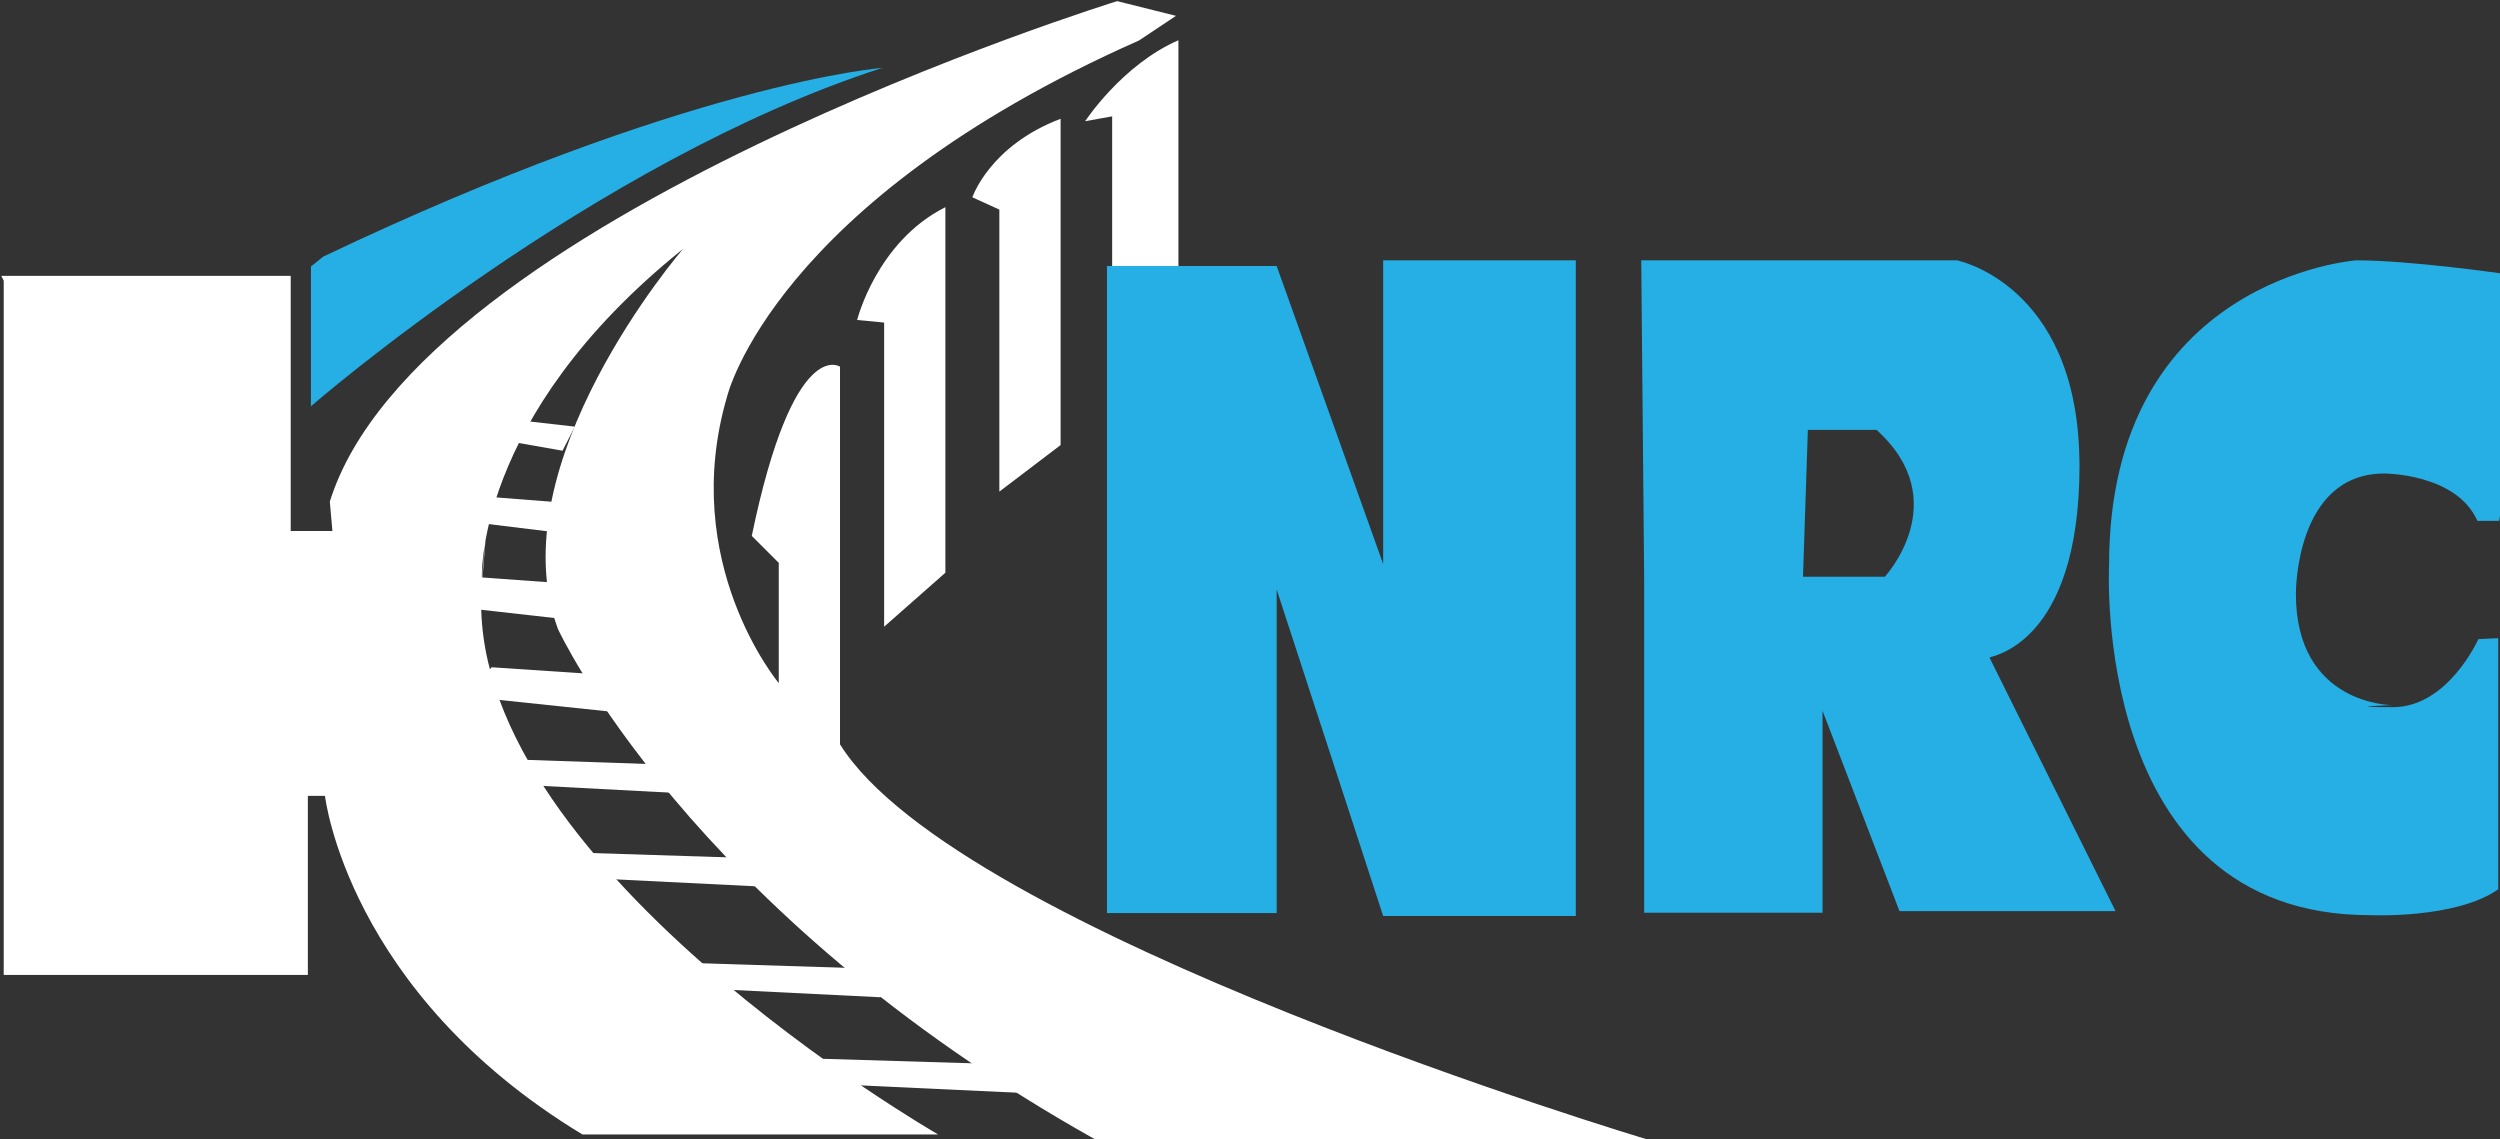 <svg version="1.2" xmlns="http://www.w3.org/2000/svg" viewBox="0 0 1547 705" width="1547" height="705">
	<rect x="0" y="0" width="1547" height="705" fill="#333333" stroke="none"/>
	<title>KNRCON</title>
	<style>
		.s0 { fill: #ffffff } 
		.s1 { fill: #25afe4 } 
	</style>
	<path class="s0" d="m2.3 173.7v429.6h188.2v-110.8h10.6c0 0 13.7 121.4 159.3 209.5h220.1c0 0-295.9-170-282.3-340 13.7-170 0-3.1 0-3.1 0 0-6-100.2 124.5-204.9 0 0-115.4 133.6-77.4 235.3 0 0 80.4 174.6 332.3 315.7h341.5c0 0-426.5-127.5-499.3-244.4v-233.7c0 0-28.8-19.8-54.6 104.7l16.7 16.7v74.4c0 0-62.3-74.4-31.9-177.6 0 0 28.8-119.9 254.9-220.1l22.8-15.2-36.4-9.1c0 0-432.5 133.6-487.2 309.7l1.6 18.2h-25.8v-157.9h-179.1z"/>
	<path fill-rule="evenodd" class="s0" d="m530.4 198c0 0 12.1-48.5 54.6-69.8v226.2l-37.9 33.4v-188.2zm71.3-75.9c0 0 10.6-31.9 54.6-48.6v201.9l-37.9 28.8v-174.5zm69.8-47.1c0 0 22.8-34.9 57.7-50.1v148.8h-41v-101.7z"/>
	<path class="s1" d="m192.4 164.9v86.5c0 0 174.5-151.7 353.6-209.4 0 0-119.9 9.1-346 116.8z"/>
	<path fill-rule="evenodd" class="s0" d="m311.7 272.5l36.4 6.4 7.6-14.9-37.9-4.3zm-21.7 50.3l62.9 7.7 13.1-18.1-65.5-5.1zm-13 52.2l81.8 9.2 17-21.3-85.2-6.1zm12.8 56.1l86.5 9.1 18-21.3-90.1-6zm1.9 52.9l132.5 7 27.6-16.5-138-4.7zm39.4 57.7l141.7 7 29.5-16.5-147.6-4.7zm70 68.3l143.6 7.1 29.9-16.6-149.6-4.7zm83.1 59.4l152.4 7.1 31.7-16.5-158.7-4.8z"/>
	<path fill-rule="evenodd" class="s1" d="m685 565v-400.4h105l65.9 184.4v-187.9h119.2v405.7h-119.2l-65.9-202v200.2zm330.6-403.9h195.4c0 0 73.5 14.6 75.7 121.9q0.1 2.5 0.1 5c0 111.9-55.7 118-55.7 118.9l78 156.9h-133.7l-47.6-123.9v124.9h-110.4v-207.8zm150.7 195.8c0 0 43.6-46.9-5.1-90.9h-42.5l-3 90.9z"/>
	<path class="s1" d="m1547 319v-149.9c0 0-55.7-8-88.9-8 0 0-153 10.9-153 188.5 0 0-11.6 216.7 161.4 216.7 0 0 53 2.5 79.4-16v-155.4l-12.3 0.6c0 0-18.7 42.1-52.9 42.1-34.2 0-0.6-1.3-0.6-1.3 0 0-59.4 0-59.4-68.8 0 0-0.7-74.5 54.8-74.5 0 0 44.6 0 57.5 29.3h13.5z"/>
</svg>